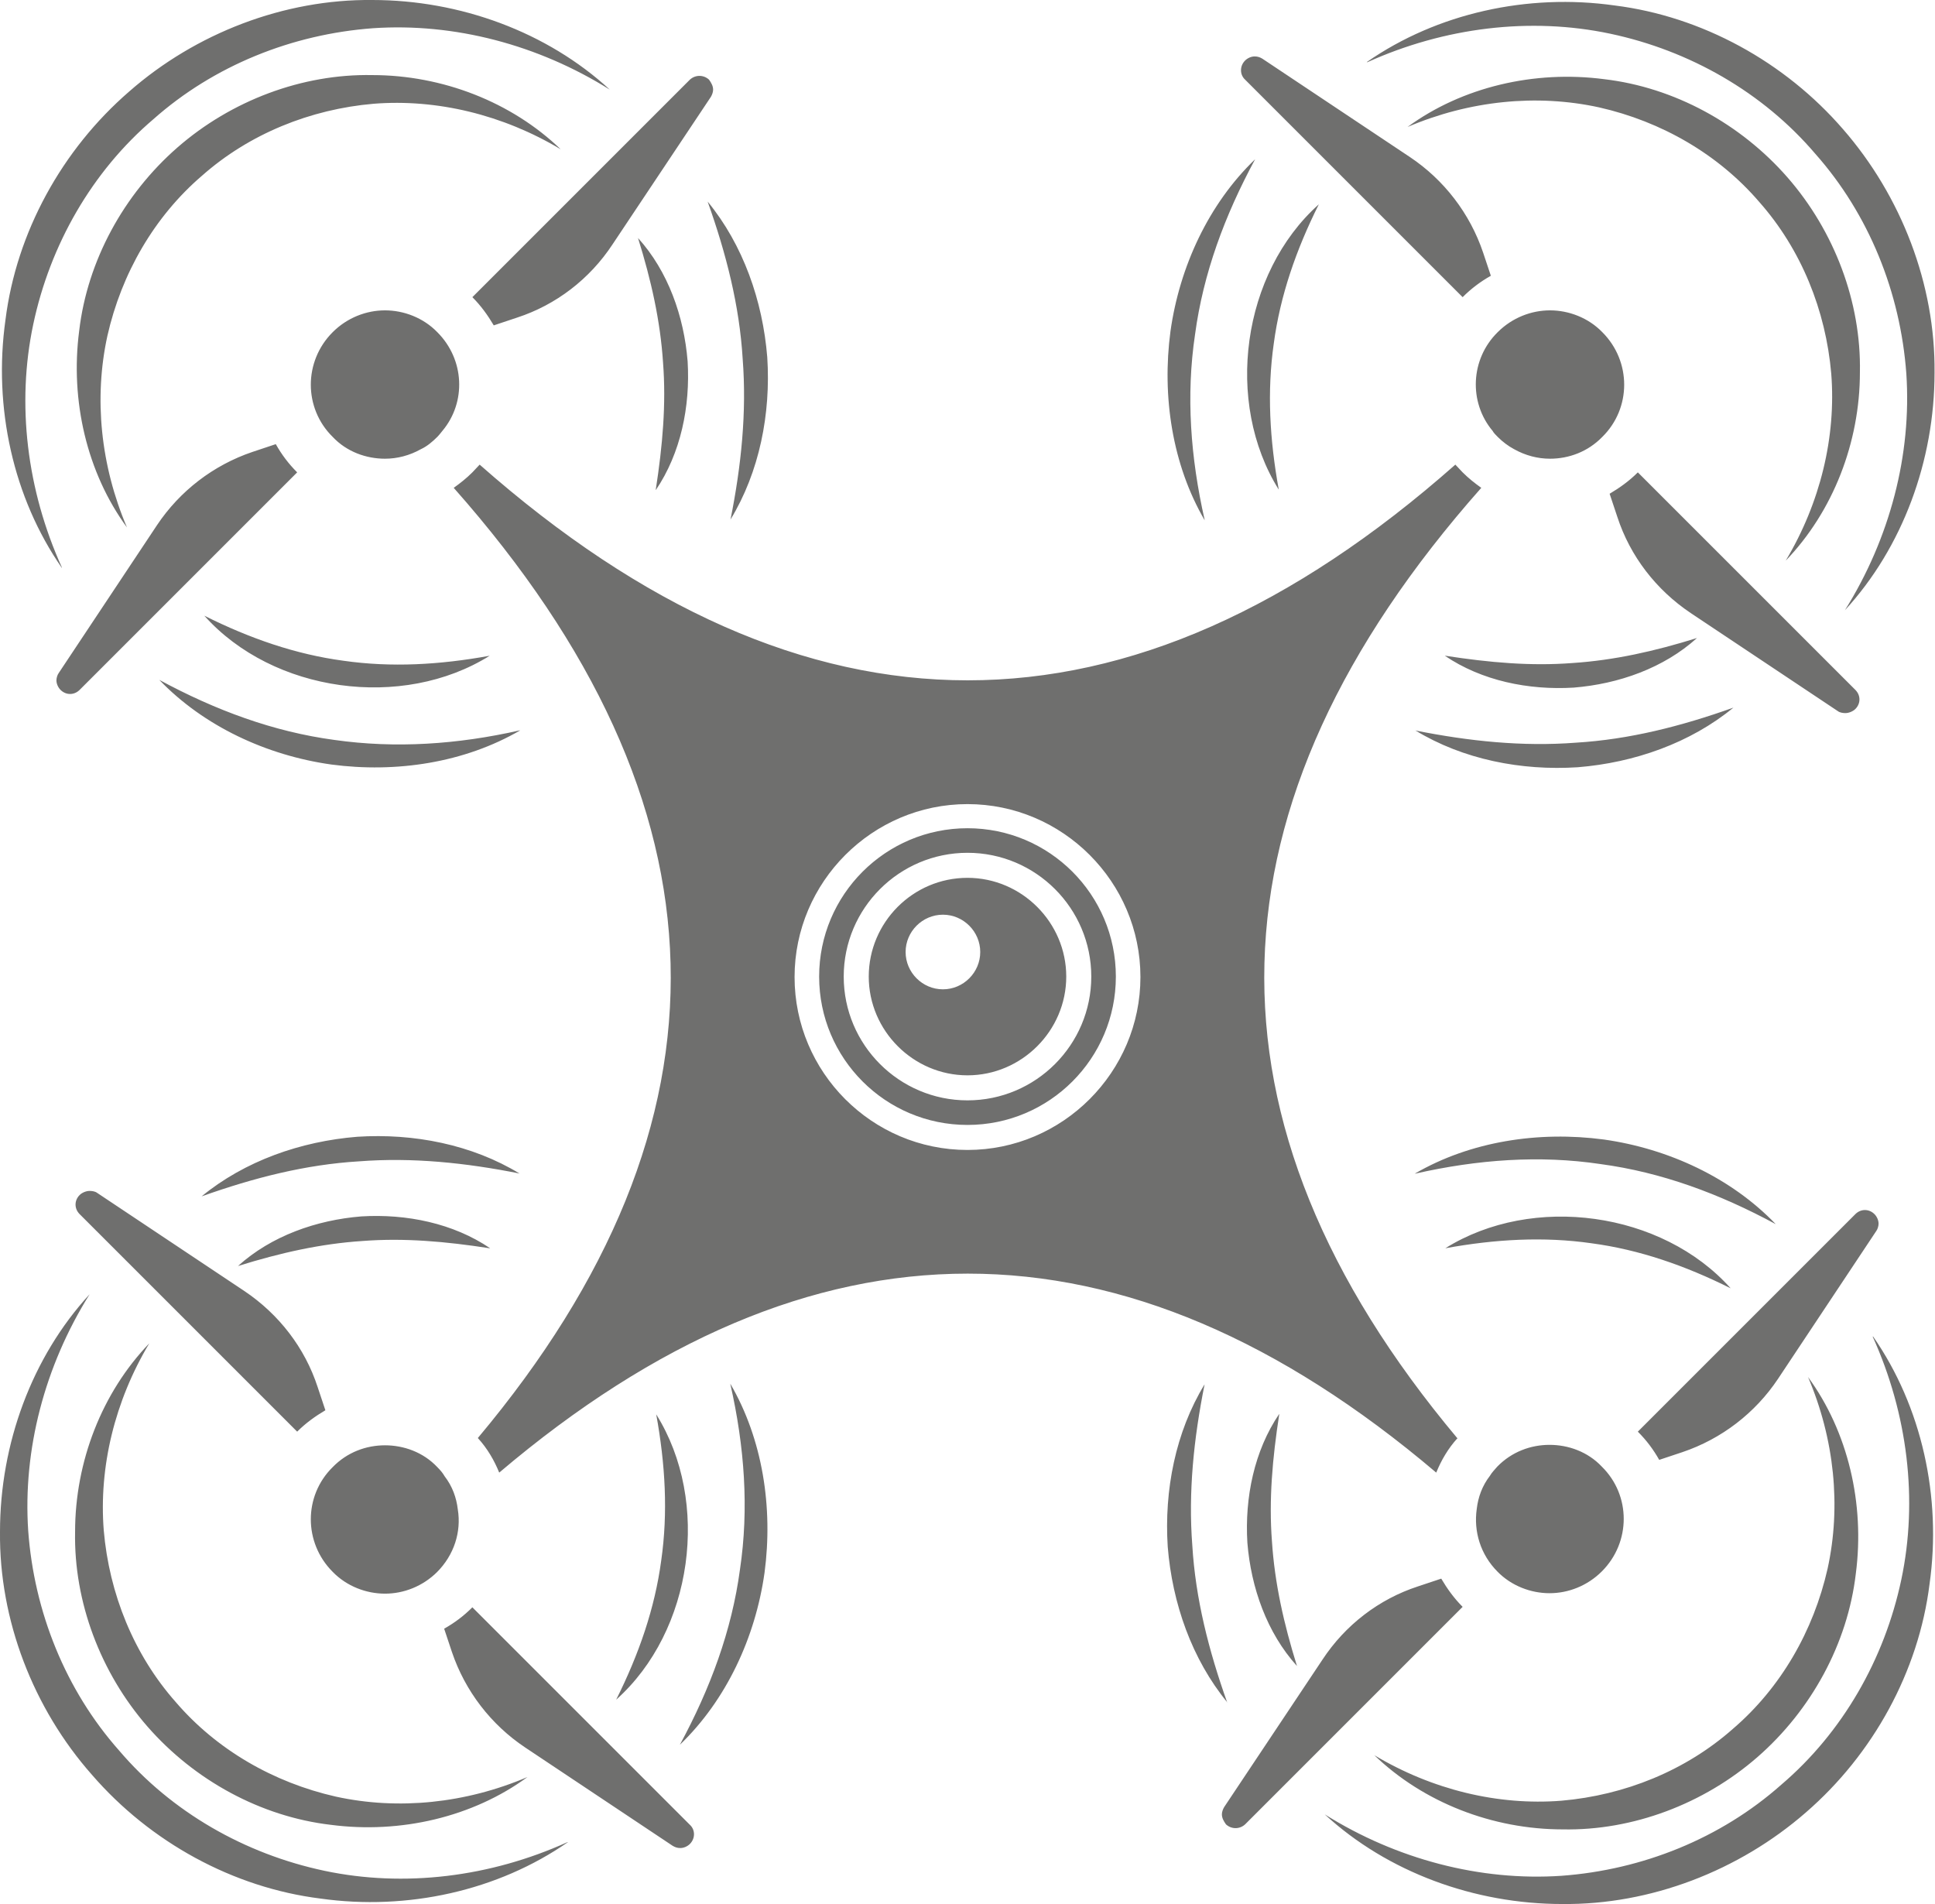 <?xml version="1.0" encoding="UTF-8"?>
<svg id="Calque_1" data-name="Calque 1" xmlns="http://www.w3.org/2000/svg" viewBox="0 0 42.52 41.84">
  <defs>
    <style>
      .cls-1 {
        fill: #6f6f6e;
        stroke-width: 0px;
      }
    </style>
  </defs>
  <path class="cls-1" d="M21.26,18.2c-1.8,0-3.26,1.46-3.26,3.26s1.46,3.26,3.26,3.26,3.26-1.46,3.26-3.26-1.46-3.26-3.26-3.26ZM21.26,24.18c-1.5,0-2.72-1.22-2.72-2.72s1.22-2.72,2.72-2.72,2.72,1.22,2.72,2.72-1.22,2.72-2.72,2.72ZM32.02,31.6c-5.83-6.96-5.64-13.91.53-20.88-.14-.1-.28-.21-.41-.34-.05-.05-.11-.12-.16-.17-7.15,6.32-14.28,6.32-21.44,0-.05.05-.11.12-.16.17-.13.13-.27.24-.41.34,6.17,6.97,6.36,13.93.53,20.88.21.23.36.49.47.76,6.87-5.83,13.72-5.83,20.59,0,.11-.27.26-.53.47-.76ZM21.26,25.27c-2.1,0-3.8-1.71-3.8-3.8s1.71-3.8,3.8-3.8,3.8,1.71,3.8,3.8-1.71,3.8-3.8,3.8ZM21.26,19.29c-1.2,0-2.17.98-2.17,2.17s.98,2.17,2.17,2.17,2.17-.98,2.17-2.17-.98-2.17-2.17-2.17ZM20.72,21.74c-.45,0-.82-.37-.82-.82s.37-.82.82-.82.82.37.82.82-.37.82-.82.82ZM1.75,15.16c-.12.12-.3.12-.42,0-.05-.05-.09-.13-.09-.21,0-.05.02-.12.05-.16l2.16-3.25c.5-.75,1.24-1.32,2.1-1.61l.51-.17c.13.23.28.43.47.62L1.75,15.16ZM10.38,6.53L15.16,1.75c.12-.11.3-.11.42,0,.05.07.09.14.09.22,0,.05-.02.11-.05.16l-2.16,3.24c-.5.76-1.24,1.33-2.1,1.61l-.51.17c-.13-.22-.28-.43-.47-.62ZM9.72,9.47s-.07.09-.11.13c-.11.11-.23.21-.36.27-.25.14-.52.21-.79.21-.41,0-.84-.15-1.15-.48-.64-.63-.64-1.66,0-2.3.32-.32.74-.48,1.15-.48s.84.16,1.15.48c.6.6.64,1.54.11,2.17ZM11.43,16.05c-1.22.71-2.72.94-4.15.75-1.42-.2-2.8-.84-3.78-1.86,1.24.67,2.51,1.14,3.85,1.32,1.34.19,2.7.1,4.07-.21ZM16.05,11.43c.24-1.2.36-2.37.27-3.54-.07-1.17-.36-2.31-.77-3.46.78.95,1.21,2.18,1.31,3.42.08,1.24-.17,2.52-.81,3.57ZM1.36,12.48C.29,10.94-.15,8.95.12,7.03c.24-1.92,1.24-3.74,2.72-5.02C4.3.73,6.24-.02,8.18,0c1.93,0,3.84.7,5.22,1.97-1.58-.99-3.42-1.47-5.2-1.35-1.78.13-3.5.82-4.83,2-1.35,1.15-2.27,2.76-2.64,4.51-.37,1.75-.14,3.64.63,5.34ZM10.76,14.41c-1.92,1.2-4.76.81-6.27-.88,1,.5,2.01.85,3.06.99,1.05.15,2.11.09,3.21-.11ZM14.41,10.76c.15-.97.23-1.88.16-2.79-.06-.92-.26-1.81-.55-2.74.66.73,1.01,1.72,1.09,2.71.06.99-.15,2.02-.7,2.83ZM12.32,3.28c-1.27-.76-2.72-1.11-4.11-1-1.39.12-2.73.66-3.77,1.58-1.05.9-1.77,2.15-2.08,3.52-.3,1.37-.15,2.85.43,4.21-.88-1.2-1.25-2.79-1.05-4.32.18-1.54.98-3,2.16-4.03,1.18-1.03,2.74-1.62,4.28-1.59,1.54,0,3.06.59,4.14,1.63ZM27.36,1.75c-.12-.11-.12-.3,0-.42.05-.05.13-.09.21-.09.07,0,.12.02.17.05l3.24,2.16c.75.5,1.32,1.24,1.61,2.1l.17.51c-.23.13-.43.28-.62.47l-4.78-4.78ZM35.99,10.38l4.78,4.78c.12.12.12.3,0,.42-.05.05-.14.09-.22.09-.05,0-.12-.01-.16-.04l-3.24-2.16c-.76-.51-1.33-1.25-1.61-2.11l-.17-.51c.22-.13.43-.28.62-.47ZM32.91,7.3c.32-.32.74-.48,1.15-.48s.84.16,1.15.48c.64.64.64,1.67,0,2.3-.32.33-.74.48-1.15.48-.27,0-.54-.07-.79-.21-.13-.07-.25-.16-.36-.27-.04-.04-.09-.09-.11-.13-.53-.63-.49-1.58.11-2.17ZM26.47,11.43c-.71-1.22-.94-2.72-.75-4.15.2-1.42.84-2.8,1.86-3.78-.67,1.24-1.14,2.51-1.32,3.85-.2,1.34-.1,2.7.21,4.07ZM31.09,16.05c1.2.24,2.37.36,3.54.27,1.17-.07,2.31-.36,3.46-.77-.95.78-2.18,1.21-3.42,1.31-1.24.08-2.52-.17-3.57-.81ZM30.04,1.36c1.54-1.07,3.53-1.51,5.44-1.24,1.92.24,3.74,1.24,5.02,2.72,1.28,1.47,2.03,3.41,2.01,5.35,0,1.93-.7,3.84-1.97,5.22.99-1.58,1.47-3.42,1.35-5.2-.13-1.78-.82-3.5-2-4.83-1.15-1.35-2.76-2.27-4.51-2.64-1.75-.37-3.64-.14-5.34.63ZM27.99,7.55c-.15,1.05-.09,2.11.11,3.21-1.2-1.92-.81-4.76.88-6.27-.5,1-.85,2.01-.99,3.06ZM31.76,14.41c.97.15,1.88.23,2.79.16.92-.06,1.81-.26,2.74-.55-.73.66-1.72,1.01-2.71,1.09-.99.06-2.02-.15-2.83-.7ZM39.24,12.32c.76-1.27,1.11-2.72,1-4.11-.12-1.39-.66-2.73-1.58-3.77-.9-1.05-2.15-1.77-3.52-2.08-1.37-.3-2.85-.15-4.21.43,1.2-.88,2.79-1.25,4.32-1.05,1.54.18,3,.98,4.03,2.16,1.03,1.18,1.62,2.74,1.59,4.28,0,1.54-.59,3.06-1.63,4.14ZM15.16,40.1c.12.11.12.3,0,.42-.05.05-.13.09-.21.09-.07,0-.12-.02-.17-.05l-3.24-2.16c-.75-.5-1.32-1.24-1.61-2.1l-.17-.51c.23-.13.43-.28.62-.47l4.78,4.78ZM1.75,26.68c-.12-.12-.12-.3,0-.42.05-.05.14-.09.22-.09.05,0,.12.01.16.04l3.24,2.16c.76.51,1.33,1.25,1.61,2.11l.17.51c-.22.13-.43.28-.62.47l-4.78-4.78ZM9.61,34.54c-.32.32-.74.48-1.15.48s-.84-.16-1.15-.48c-.64-.64-.64-1.67,0-2.3.32-.33.74-.48,1.15-.48s.84.15,1.15.48c.07.07.12.13.16.2.17.22.26.47.29.73.08.49-.08,1-.46,1.38ZM16.05,30.41c.71,1.22.94,2.72.75,4.15-.2,1.42-.84,2.8-1.86,3.78.67-1.24,1.14-2.51,1.32-3.85.2-1.34.1-2.7-.21-4.07ZM11.43,25.79c-1.2-.24-2.37-.36-3.54-.27-1.17.07-2.31.36-3.46.77.95-.78,2.18-1.21,3.42-1.31,1.24-.08,2.52.17,3.57.81ZM12.48,40.48c-1.54,1.07-3.53,1.51-5.44,1.24-1.92-.24-3.74-1.24-5.02-2.72C.73,37.54-.02,35.6,0,33.66c0-1.93.7-3.84,1.97-5.22-.99,1.58-1.47,3.42-1.35,5.2.13,1.78.82,3.5,2,4.83,1.15,1.35,2.76,2.27,4.51,2.64,1.75.37,3.64.14,5.34-.63ZM14.53,34.29c.15-1.05.09-2.11-.11-3.21,1.2,1.92.81,4.76-.88,6.27.5-1,.85-2.01.99-3.06ZM10.76,27.43c-.97-.15-1.88-.23-2.79-.16-.92.06-1.81.26-2.74.55.73-.66,1.72-1.01,2.71-1.09.99-.06,2.02.15,2.83.7ZM3.28,29.52c-.76,1.27-1.11,2.72-1,4.11.12,1.39.66,2.73,1.58,3.77.9,1.05,2.15,1.77,3.52,2.08,1.37.3,2.85.15,4.21-.43-1.2.88-2.79,1.25-4.32,1.05-1.54-.18-3-.98-4.03-2.16-1.03-1.18-1.62-2.74-1.59-4.28,0-1.54.59-3.06,1.63-4.14ZM41.23,27.05l-2.16,3.25c-.5.75-1.24,1.32-2.1,1.61l-.51.17c-.13-.23-.28-.43-.47-.62l4.78-4.78c.12-.12.3-.12.42,0,.05.05.09.13.09.21,0,.05-.02.12-.05.16ZM32.14,35.31l-4.78,4.78c-.12.11-.3.11-.42,0-.05-.07-.09-.14-.09-.22,0-.05.02-.11.05-.16l2.16-3.24c.5-.76,1.24-1.33,2.1-1.61l.51-.17c.13.22.28.43.47.62ZM32.91,34.54c-.38-.38-.53-.89-.46-1.38.03-.26.12-.51.29-.73.04-.07.1-.13.16-.2.32-.33.74-.48,1.15-.48s.84.15,1.15.48c.64.63.64,1.66,0,2.3-.32.32-.74.48-1.15.48s-.84-.16-1.15-.48ZM31.09,25.79c1.22-.71,2.72-.94,4.15-.75,1.42.2,2.8.84,3.78,1.86-1.24-.67-2.51-1.14-3.85-1.32-1.34-.2-2.7-.1-4.07.21ZM26.97,37.41c-.78-.95-1.21-2.18-1.31-3.42-.08-1.24.17-2.52.81-3.57-.24,1.2-.36,2.37-.27,3.54.07,1.17.36,2.31.77,3.46ZM41.16,29.37c1.07,1.54,1.51,3.53,1.24,5.44-.24,1.92-1.24,3.74-2.72,5.02-1.47,1.28-3.41,2.03-5.35,2.01-1.93,0-3.84-.7-5.22-1.97,1.58.99,3.42,1.47,5.2,1.35,1.78-.13,3.5-.82,4.83-2,1.35-1.15,2.27-2.76,2.64-4.51.37-1.75.14-3.64-.63-5.34ZM31.76,27.43c1.92-1.2,4.76-.81,6.27.88-1-.5-2.01-.85-3.06-.99-1.05-.15-2.11-.09-3.21.11ZM28.11,31.08c-.15.97-.23,1.88-.16,2.79.06.92.26,1.81.55,2.74-.66-.73-1.01-1.72-1.09-2.71-.06-.99.15-2.02.7-2.83ZM30.2,38.57c1.27.76,2.72,1.11,4.11,1,1.39-.12,2.73-.66,3.77-1.58,1.05-.9,1.77-2.15,2.08-3.52.3-1.37.15-2.85-.43-4.21.88,1.2,1.25,2.79,1.05,4.32-.18,1.54-.98,3-2.16,4.03-1.18,1.03-2.74,1.62-4.28,1.59-1.54,0-3.06-.59-4.14-1.63Z"/>
</svg>